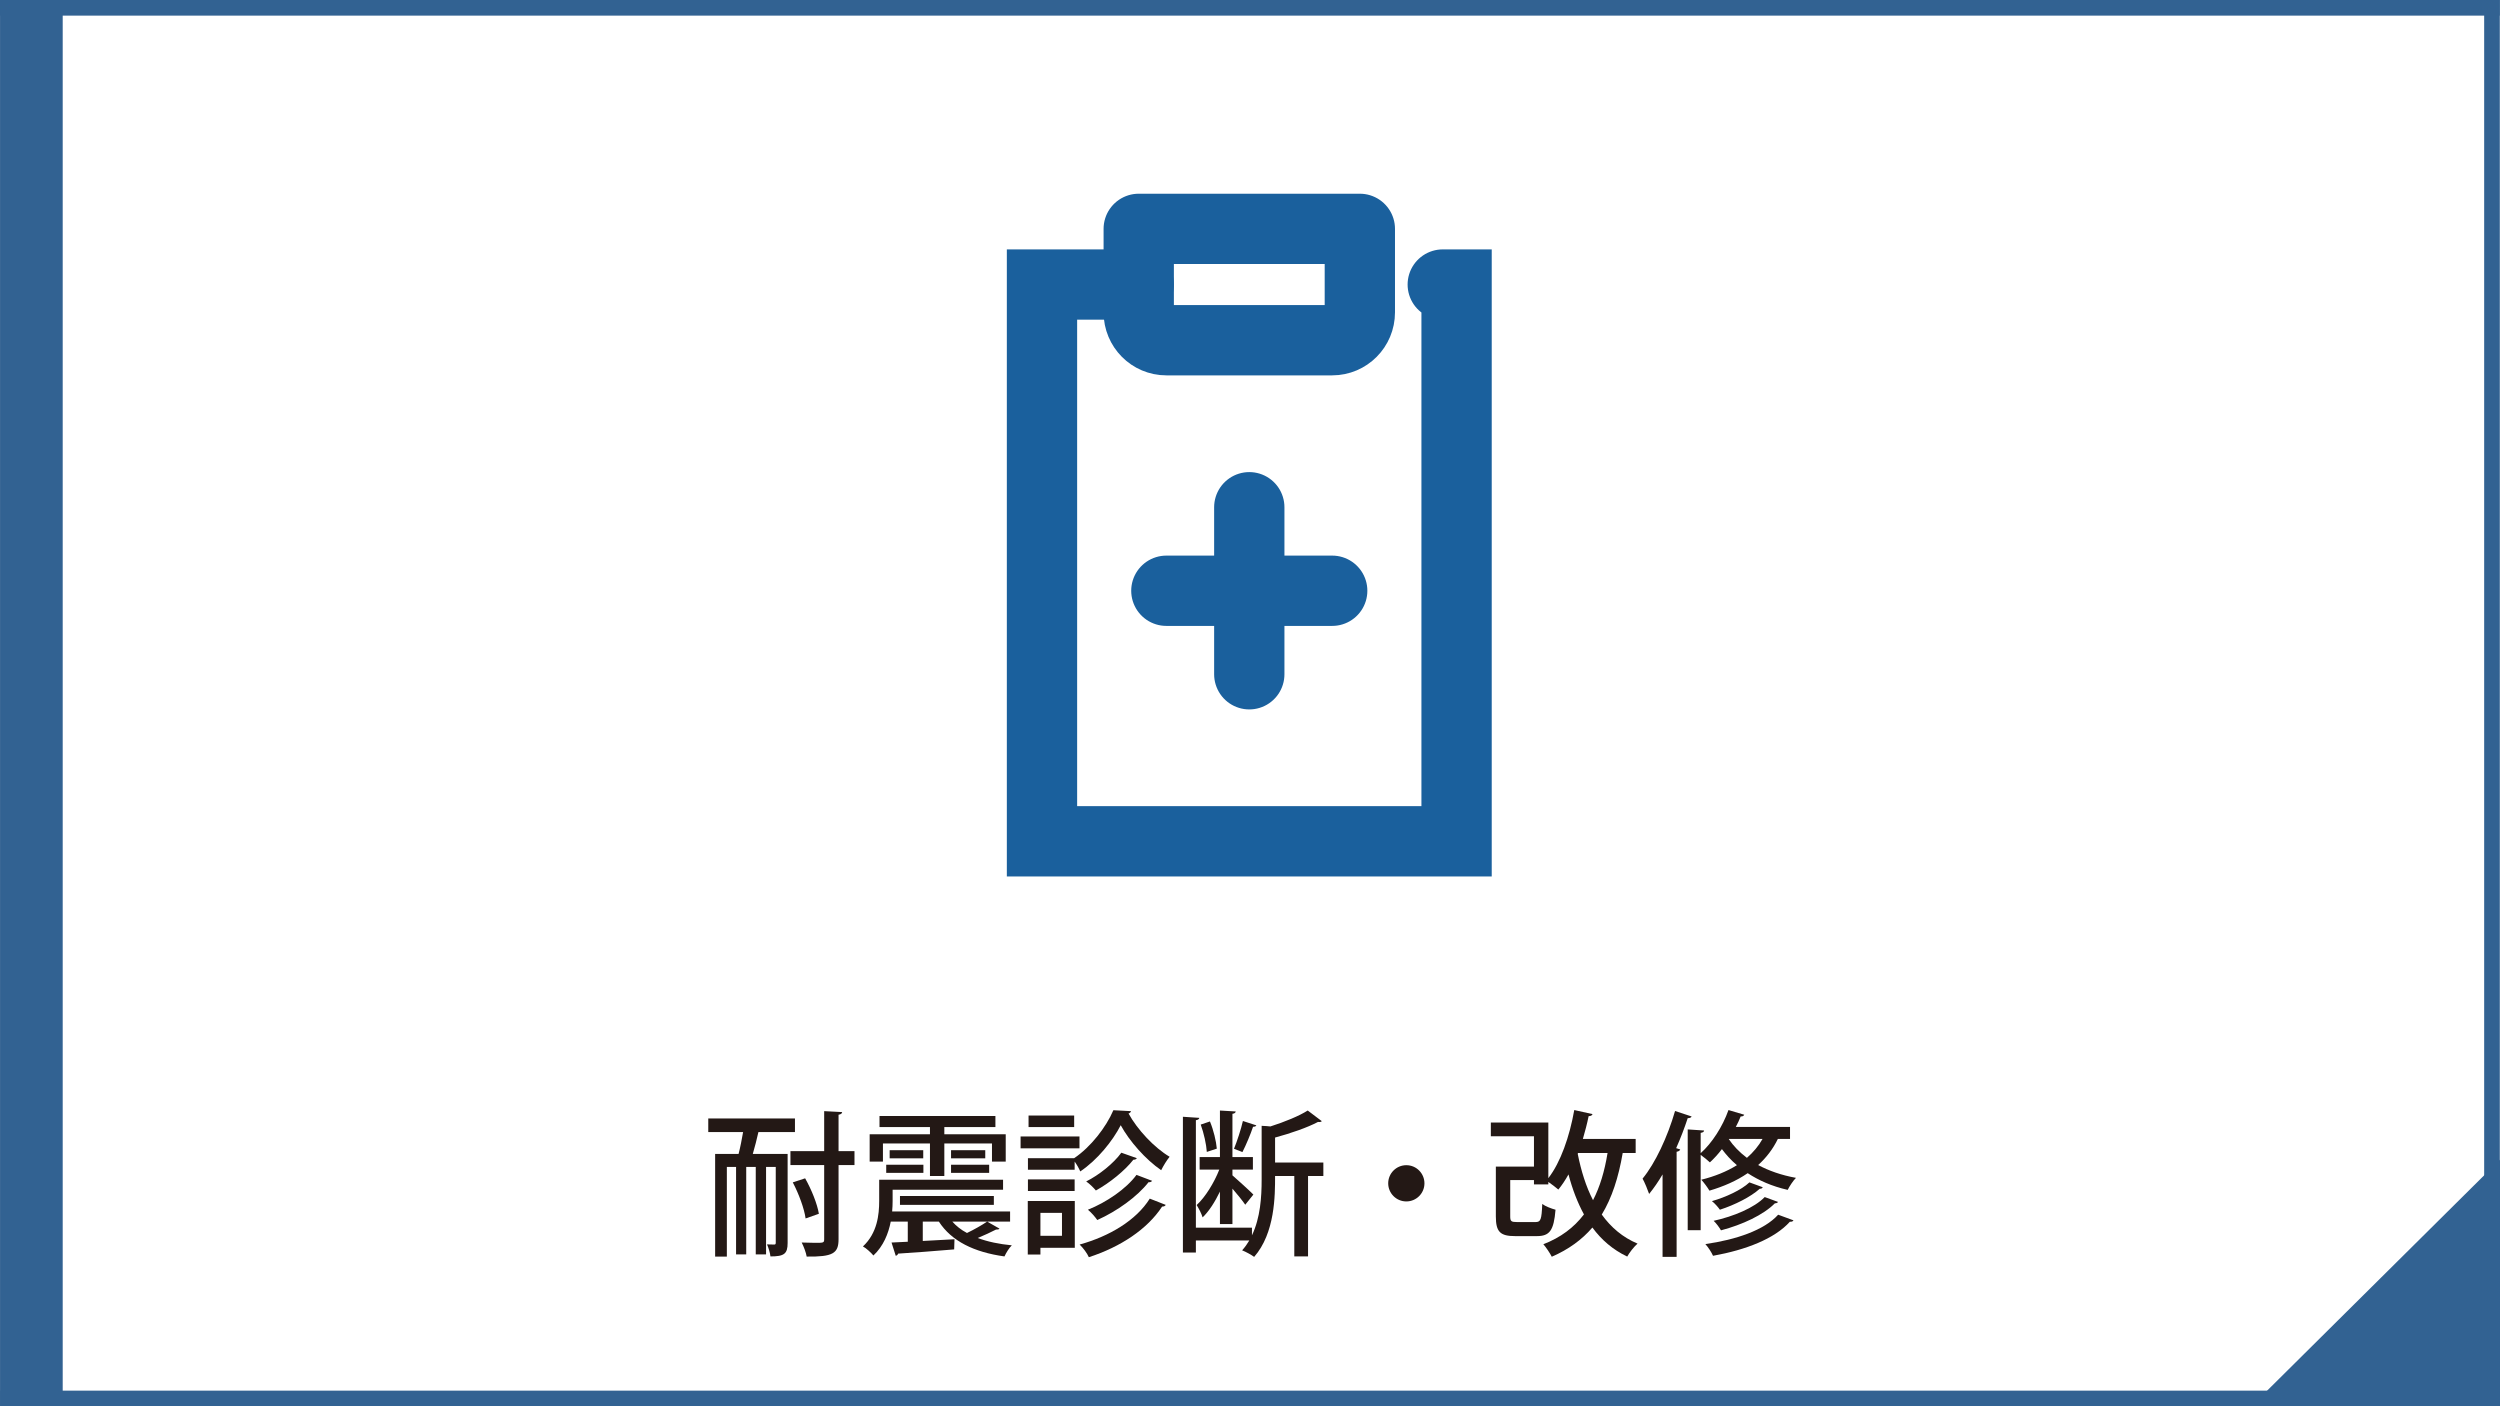 <?xml version="1.0" encoding="UTF-8"?><svg xmlns="http://www.w3.org/2000/svg" width="640.053" height="360.032" viewBox="0 0 640.053 360.032"><rect x="0" y="0" width="640.053" height="360.032" fill="#808080" stroke="none"/><defs><style>.f{fill:#fff;}.g{stroke-miterlimit:10;}.g,.h{fill:none;stroke:#1a609d;stroke-linecap:round;stroke-width:18px;}.h{stroke-linejoin:round;}.i{fill:#326292;}.j{fill:#231815;}</style></defs><g id="a"><rect class="f" x=".053" y=".032" width="640" height="360"/></g><g id="b"><rect class="i" x=".053" y=".032" width="4" height="360"/><rect class="i" width="640" height="4"/><rect class="i" x="636" width="4" height="360"/><rect class="i" x=".053" y="356.032" width="640" height="4"/><polygon class="i" points="640.053 296.884 576.547 359.889 640.053 359.889 640.053 296.884"/><rect class="i" x=".053" y=".032" width="16" height="360"/><g id="c"><g id="d"><polyline class="g" points="369.377 72.849 372.915 72.849 372.915 215.388 266.771 215.388 266.771 72.849 291.538 72.849"/><path class="h" d="m291.538,58.595h56.61v21.381c0,3.936-3.168,7.127-7.076,7.127h-42.457c-3.908,0-7.076-3.191-7.076-7.127v-21.381h0Z"/><line class="g" x1="298.614" y1="151.246" x2="341.072" y2="151.246"/><line class="g" x1="319.843" y1="129.865" x2="319.843" y2="172.627"/></g><g><path class="j" d="m201.649,295.436v22.796c0,2.8-.919,3.439-4.399,3.439-.08-.84-.48-2.2-.88-3.08.84.04,1.6.04,1.879.04.24,0,.36-.119.36-.439v-19.437h-2.48v22.396h-2.639v-22.396h-2.44v22.396h-2.6v-22.396h-2.359v22.956h-3v-26.275h5.999c.44-1.68.84-3.76,1.16-5.6h-8.918v-3.479h22.196v3.479h-9.358c-.4,1.76-.92,3.84-1.44,5.6h8.918Zm17.117-.721v3.56h-4.079v18.997c0,3.64-1.48,4.52-8.159,4.439-.16-1-.76-2.6-1.28-3.6,1.28.04,2.52.08,3.439.08,2.12,0,2.319,0,2.319-.92v-18.997h-8.638v-3.56h8.638v-10.238l4.6.24c-.04.36-.28.561-.92.68v9.318h4.079Zm-12.638,6.959c1.64,2.88,3.12,6.6,3.52,9.079l-3.399,1.199c-.32-2.439-1.72-6.278-3.28-9.238l3.16-1.04Z"/><path class="j" d="m243.808,312.752c1,1.12,2.24,2.12,3.759,2.92,1.76-.84,3.879-2.04,5.159-2.92l3.16,1.8c-.2.24-.44.24-.88.24-1.24.64-3.04,1.479-4.679,2.159,2.52.96,5.479,1.561,8.719,1.88-.72.68-1.48,1.96-1.88,2.84-7.799-1.08-13.558-3.92-16.797-8.919h-4.119v4.96c2.6-.12,5.359-.28,8.119-.44l-.08,2.6c-5.279.439-10.878.88-14.357,1.08-.08.319-.32.479-.6.56l-1.08-3.399c1.2-.04,2.6-.12,4.159-.2v-5.159h-4.359c-.6,3.08-1.879,6.279-4.439,8.679-.52-.64-1.88-1.92-2.68-2.319,3.679-3.439,4.159-8.119,4.159-11.678v-5.399h31.715v2.56h-28.275v2.88c0,.84-.04,1.759-.12,2.679h30.195v2.6h-14.798Zm-17.757-19.996v4.639h-3.399v-6.998h15.438v-1.84h-12.918v-2.84h29.675v2.84h-13.078v1.84h15.717v6.998h-3.519v-4.639h-12.198v8.318h-3.679v-8.318h-12.038Zm.84,7.519v-2.08h9.519v2.08h-9.519Zm.88-5.799h8.599v2.079h-8.599v-2.079Zm26.675,13.997h-24.036v-2.279h24.036v2.279Zm-10.958-13.997h8.759v2.079h-8.759v-2.079Zm0,5.799v-2.08h9.758v2.08h-9.758Z"/><path class="j" d="m276.37,290.956v3.039h-15.078v-3.039h15.078Zm-1.2,16.518v11.997h-8.799v1.72h-3.239v-13.717h12.038Zm-11.998-10.959h11.838c4.239-2.839,8.199-7.958,10.038-12.277l4.52.239c-.08.28-.32.521-.64.601,2.28,4.159,6.599,8.759,10.519,11.078-.76.92-1.6,2.319-2.16,3.439-3.959-2.72-8.119-7.399-10.358-11.519-2.04,4-5.959,8.879-10.358,11.838-.32-.76-.88-1.76-1.439-2.52v2.08h-11.958v-2.96Zm0,8.399v-2.96h11.958v2.96h-11.958Zm11.838-19.317v2.96h-11.678v-2.96h11.678Zm-3.12,24.916h-5.519v5.879h5.519v-5.879Zm26.556-2.04c-.12.28-.44.44-.92.44-3.799,5.799-10.638,10.318-18.757,12.958-.44-1-1.44-2.36-2.359-3.24,7.639-2.119,14.478-6.198,17.957-11.758l4.079,1.6Zm-7.399-11.958c-.12.24-.4.4-.88.4-2.199,2.8-6.039,5.919-9.598,7.879-.6-.72-1.6-1.72-2.479-2.32,3.279-1.64,6.999-4.599,8.999-7.358l3.959,1.399Zm3.919,5.8c-.16.239-.48.399-.92.359-2.919,3.72-8.039,7.398-13.118,9.679-.56-.8-1.52-1.92-2.399-2.64,4.719-1.88,9.798-5.319,12.438-8.919l3.999,1.521Z"/><path class="j" d="m338.807,297.635v3.439h-3.92v20.597h-3.519v-20.597h-4.92c0,4.999,0,14.598-5.358,20.717-.681-.521-2.16-1.32-3.08-1.68.72-.8,1.32-1.64,1.84-2.52h-13.678v3.079h-3.32v-34.754l4.2.279c-.04.28-.28.521-.88.601v27.516h14.357v1.959c2.16-4.52,2.479-9.878,2.479-14.237v-13.798c.88.04,1.6.08,2.24.16,3.639-1.16,7.358-2.68,9.559-4.079l3.599,2.719c-.16.2-.52.28-.96.2-2.719,1.44-6.998,2.92-10.998,4v6.398h12.358Zm-26.476,15.758v-8.319c-1.28,2.64-2.799,5.039-4.439,6.6-.28-.96-1-2.32-1.52-3.16,2.2-1.999,4.479-5.719,5.799-9.078h-5.04v-3.199h5.199v-11.918l4.04.239c-.04.32-.28.521-.84.601v11.078h5.239v3.199h-5.239v1.479c1.2,1.04,4.559,4.079,5.359,4.919l-2.08,2.6c-.64-.959-2.04-2.679-3.279-4.119v9.079h-3.2Zm-2.56-26.276c.92,2.2,1.6,5.079,1.76,6.959l-2.56.84c-.12-1.92-.76-4.799-1.56-6.999l2.359-.8Zm11.878,1c-.08.24-.4.36-.84.36-.64,1.92-1.799,4.679-2.719,6.479-.56-.2-1.56-.64-2.16-.84.8-1.96,1.8-4.999,2.279-7.118l3.44,1.119Z"/><path class="j" d="m364.688,302.954c0,2.56-2.079,4.639-4.639,4.639s-4.64-2.079-4.64-4.639,2.08-4.64,4.64-4.64c2.64,0,4.639,2.16,4.639,4.64Z"/><path class="j" d="m418.766,295.196h-3.319c-1.08,6.279-2.76,11.478-5.359,15.757,2.359,3.28,5.359,5.84,9.158,7.439-.88.76-2.079,2.279-2.64,3.319-3.679-1.76-6.599-4.279-8.918-7.438-2.68,3.119-6.079,5.599-10.398,7.479-.439-.88-1.479-2.439-2.159-3.199,4.438-1.72,7.838-4.279,10.397-7.64-1.64-2.999-2.959-6.438-3.959-10.238-.8,1.44-1.68,2.76-2.6,3.88-.6-.52-1.68-1.359-2.56-1.96v.64h-3.68v-1.119h-6.078v9.278c0,1.279.239,1.479,1.759,1.479h4.72c1.319,0,1.56-.6,1.72-4.639.76.6,2.359,1.199,3.399,1.479-.44,5.359-1.52,6.759-4.799,6.759h-5.52c-3.839,0-4.959-1.08-4.959-5.039v-12.758h9.758v-7.759h-11.038v-3.52h14.718v14.237c3.119-3.999,5.439-10.638,6.639-17.437l4.68,1.04c-.12.319-.44.52-1,.52-.4,1.96-.92,3.919-1.479,5.839h13.518v3.6Zm-14.758,0l-.08.2c.88,4.399,2.12,8.398,3.92,11.878,1.76-3.399,2.959-7.399,3.719-12.078h-7.559Z"/><path class="j" d="m425.652,300.674c-1.08,1.84-2.24,3.52-3.439,5-.32-.96-1.16-3-1.68-3.92,3.239-3.919,6.398-10.678,8.318-17.316l4.239,1.399c-.12.28-.44.439-1,.439-.84,2.56-1.84,5.159-2.959,7.679l1.039.32c-.08.28-.359.52-.92.6v26.916h-3.599v-21.117Zm32.634-9.078h-3.119c-1.239,2.56-2.959,4.799-5.039,6.679,2.68,1.44,5.919,2.6,9.679,3.279-.72.721-1.64,2.12-2.12,3.08-4.039-.92-7.438-2.439-10.238-4.279-2.84,1.96-6.159,3.399-9.798,4.479-.44-.76-1.44-2.12-2.08-2.8,3.399-.84,6.479-2.08,9.118-3.72-1.56-1.319-2.799-2.72-3.839-4.119-.96,1.28-2.04,2.439-3.08,3.399-.56-.52-1.6-1.399-2.359-1.92v19.277h-3.319v-25.796l4.199.28c-.04.319-.279.52-.88.6v5.199c2.88-2.56,5.6-6.759,7.119-11.038l4.039,1.199c-.12.28-.439.48-.92.44-.359.88-.76,1.8-1.239,2.68h13.877v3.079Zm.88,20.837c-.119.239-.399.399-.92.359-3.919,4.359-11.237,7.199-19.676,8.719-.4-.92-1.24-2.199-1.96-2.999,7.839-1.12,15.077-3.56,18.637-7.52l3.919,1.44Zm-7.878-8.479c-.08.279-.36.399-.76.399-2.32,2.08-6.359,4.119-10.199,5.359-.479-.68-1.319-1.64-2.039-2.2,3.52-.999,7.519-2.839,9.599-4.799l3.399,1.24Zm3.919,3.759c-.12.24-.399.36-.8.36-2.92,2.959-8.318,5.479-13.798,6.919-.439-.76-1.199-1.8-1.88-2.439,5.079-1.12,10.398-3.32,13.078-6.079l3.399,1.239Zm-12.558-16.117l-.04.04c1.12,1.68,2.68,3.319,4.639,4.799,1.601-1.399,2.96-2.999,4-4.839h-8.599Z"/></g></g></g></svg>